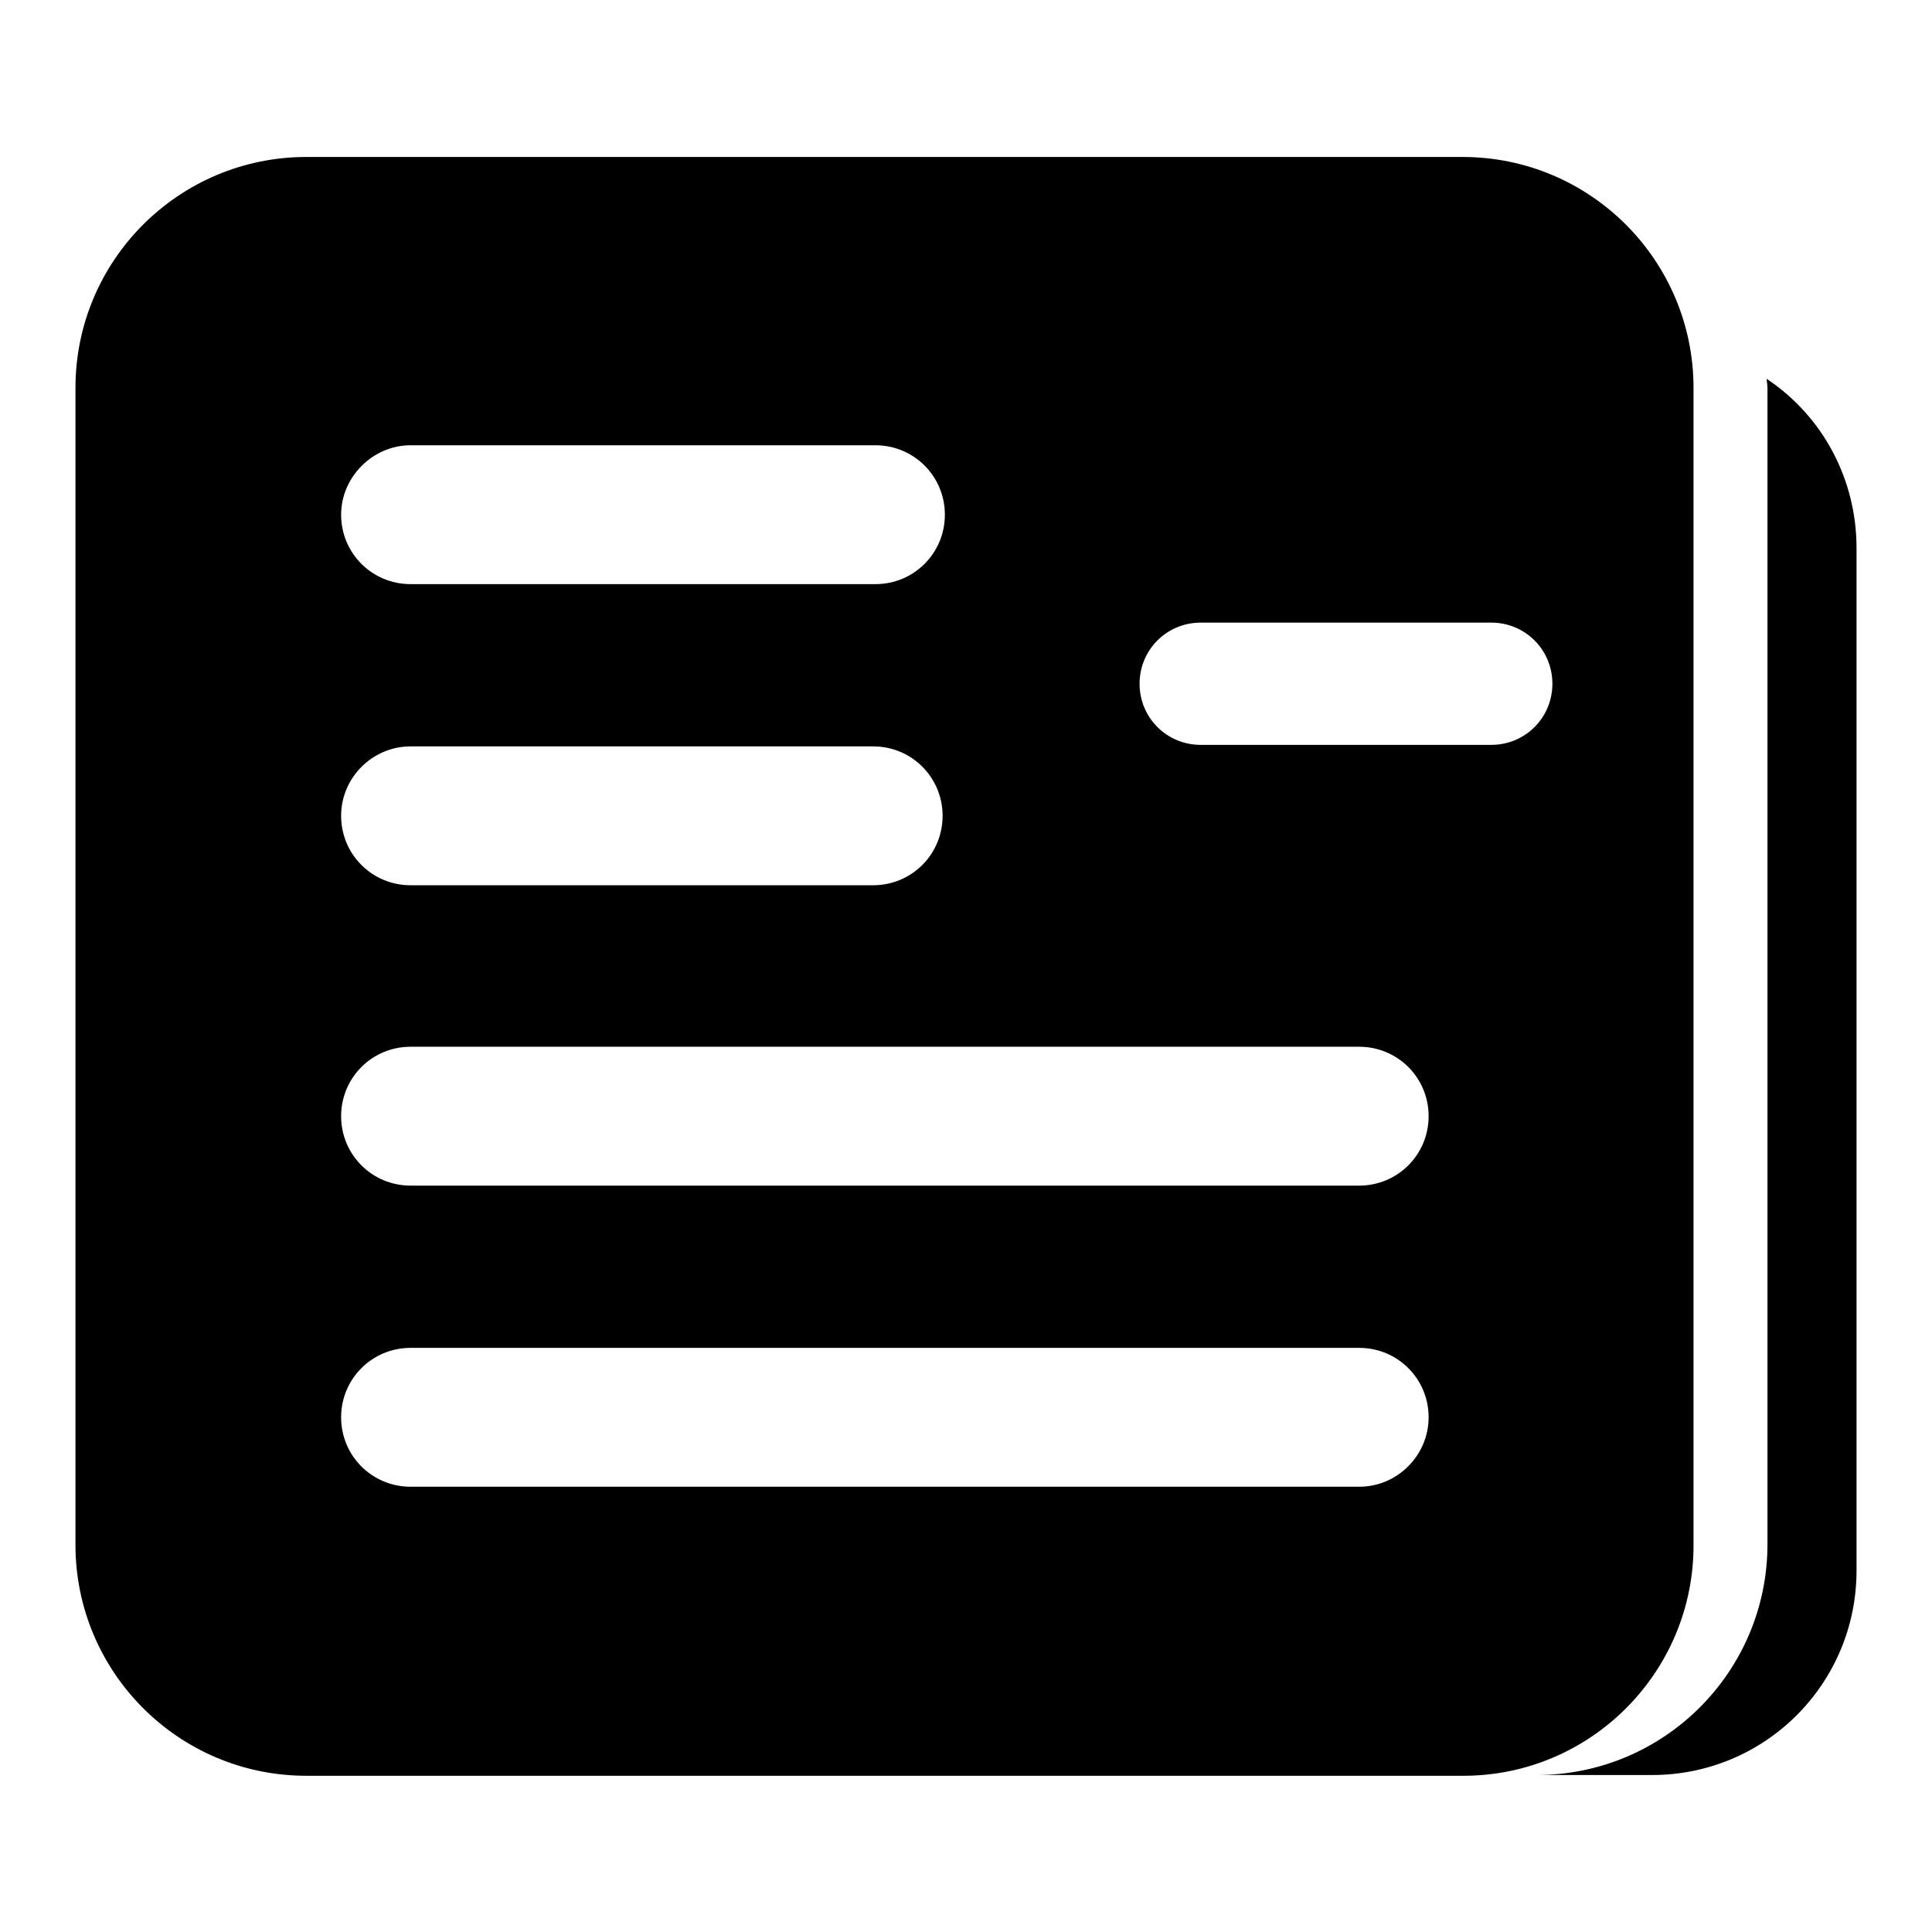 <?xml version="1.0" encoding="utf-8"?>
<!-- Svg Vector Icons : http://www.onlinewebfonts.com/icon -->
<!DOCTYPE svg PUBLIC "-//W3C//DTD SVG 1.1//EN" "http://www.w3.org/Graphics/SVG/1.1/DTD/svg11.dtd">
<svg version="1.1" xmlns="http://www.w3.org/2000/svg" xmlns:xlink="http://www.w3.org/1999/xlink" x="0px" y="0px" viewBox="0 0 256 256" enable-background="new 0 0 256 256" xml:space="preserve">
<g> <path fill="#000000" d="M246,72.6v135.5c0,15-12.1,27.1-27.1,27.1h-15.3c16.9,0,30.6-13.7,30.6-30.6l0,0V51.4 c0-0.4-0.1-0.8-0.1-1.2C241.6,55.2,246,63.6,246,72.6L246,72.6z M193.9,235.3H40.6c-16.9,0-30.6-13.7-30.6-30.6l0,0V51.4 c0-16.9,13.7-30.6,30.6-30.6h153.2c16.9,0,30.6,13.7,30.6,30.6l0,0v153.2C224.5,221.5,210.8,235.3,193.9,235.3L193.9,235.3z  M45.2,68.2c0,5.1,4.1,9.2,9.2,9.2l0,0H116c5.1,0,9.2-4.1,9.2-9.2S121.1,59,116,59H54.4C49.4,59,45.2,63.2,45.2,68.2L45.2,68.2z  M45.2,108.1c0,5.1,4.1,9.2,9.2,9.2l0,0h61.3c5.1,0,9.2-4.1,9.2-9.2s-4.1-9.2-9.2-9.2H54.4C49.4,98.9,45.2,103,45.2,108.1 L45.2,108.1z M189.3,187.8c0-5.1-4.1-9.2-9.2-9.2H54.4c-5.1,0-9.2,4.1-9.2,9.2s4.1,9.2,9.2,9.2h125.7 C185.2,197,189.3,192.8,189.3,187.8L189.3,187.8z M189.3,147.9c0-5.1-4.1-9.2-9.2-9.2H54.4c-5.1,0-9.2,4.1-9.2,9.2 c0,5.1,4.1,9.2,9.2,9.2h125.7C185.2,157.1,189.3,153,189.3,147.9z M205.7,90.6c0-4.5-3.6-8.1-8.1-8.1h-38.5c-4.5,0-8.1,3.6-8.1,8.1 c0,4.5,3.6,8.1,8.1,8.1h38.5C202.1,98.7,205.7,95.1,205.7,90.6z"/></g>
</svg>